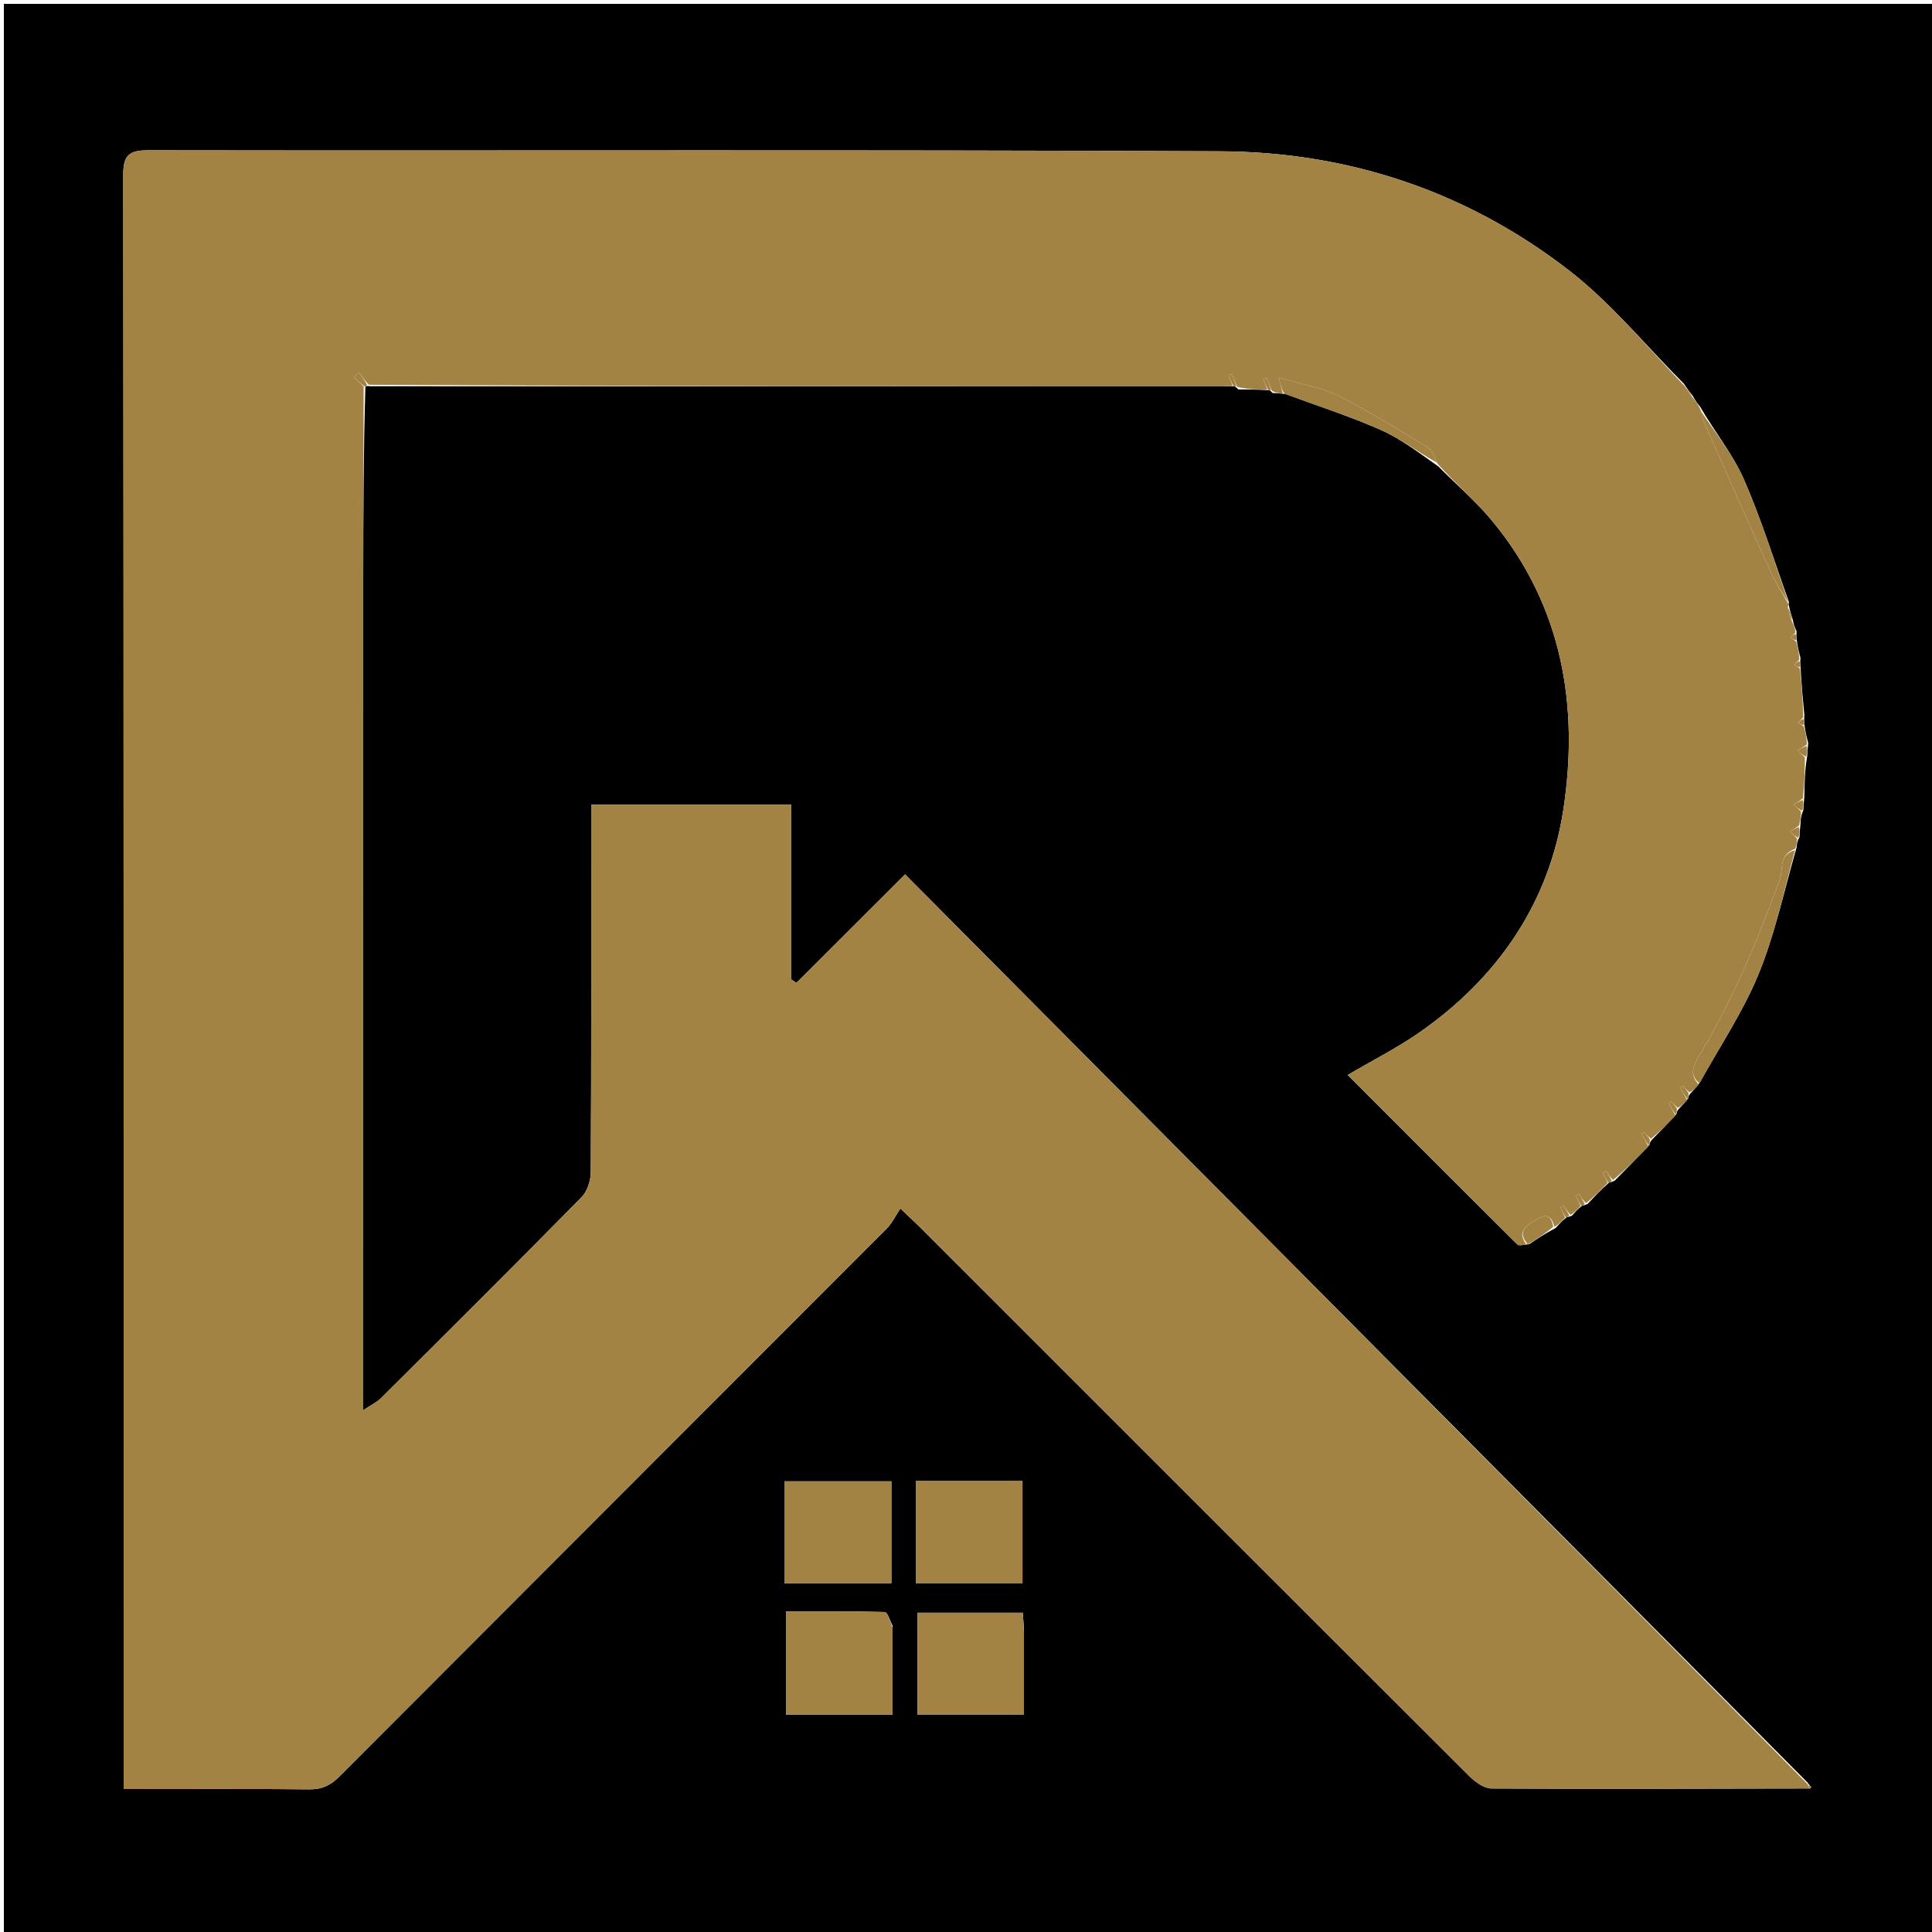 <svg version="1.1" id="Layer_1" xmlns="http://www.w3.org/2000/svg" xmlns:xlink="http://www.w3.org/1999/xlink" x="0px" y="0px"
	 width="100%" viewBox="0 0 500 500" enable-background="new 0 0 500 500" xml:space="preserve">
<path fill="#000000" opacity="1" stroke="none" 
	d="
M290,501 
	C193.333,501 97.167,501 1,501 
	C1,334.333 1,167.667 1,1 
	C167.667,1 334.333,1 501,1 
	C501,167.667 501,334.333 501,501 
	C430.833,501 360.667,501 290,501 
M466.965,206.093 
	C467.016,202.742 467.067,199.391 467.702,195.683 
	C467.746,194.788 467.79,193.894 467.961,192.257 
	C467.585,190.838 467.209,189.419 466.958,187.337 
	C466.916,186.891 466.875,186.446 466.965,185.096 
	C466.588,181.064 466.211,177.032 465.958,172.337 
	C465.916,171.891 465.875,171.446 465.961,170.257 
	C465.585,168.838 465.209,167.419 464.958,165.337 
	C464.916,164.891 464.875,164.446 464.947,163.342 
	C464.575,162.561 464.204,161.781 463.962,160.333 
	C463.583,159.158 463.205,157.983 462.954,156.676 
	C462.954,156.676 462.833,156.358 462.965,155.752 
	C459.152,145.179 455.845,134.384 451.342,124.114 
	C448.5,117.632 443.87,111.935 439.99,105.259 
	C439.365,104.492 438.74,103.725 438.005,102.309 
	C437.351,101.501 436.697,100.693 435.758,99.271 
	C425.869,89.388 416.887,78.328 405.909,69.856 
	C379.57,49.529 349.01,39.309 315.831,39.152 
	C223.338,38.715 130.842,39.039 38.348,38.893 
	C33.3,38.885 31.888,40.238 31.893,45.321 
	C32.027,182.647 32,319.972 32,457.297 
	C32,459.066 32,460.835 32,463 
	C48.449,463 64.251,462.906 80.049,463.076 
	C83.337,463.112 85.559,462.042 87.833,459.762 
	C135.029,412.448 182.304,365.213 229.517,317.915 
	C230.9,316.53 231.772,314.634 233.018,312.773 
	C235.533,315.162 236.865,316.373 238.137,317.645 
	C285.514,365.014 332.875,412.4 380.311,459.709 
	C381.813,461.206 384.09,462.848 386.015,462.858 
	C413.342,463.009 440.671,462.888 468.486,462.853 
	C468.585,462.725 468.781,462.494 468.769,462.484 
	C468.542,462.269 468.29,462.08 467.761,461.287 
	C389.989,383.021 312.216,304.754 234.236,226.28 
	C224.434,236.068 215.274,245.216 206.114,254.364 
	C205.673,254.078 205.232,253.791 204.791,253.504 
	C204.791,238.442 204.791,223.379 204.791,208.268 
	C187.355,208.268 170.437,208.268 153,208.268 
	C153,210.48 153,212.432 153,214.385 
	C153,244.036 153.051,273.688 152.896,303.339 
	C152.884,305.542 151.988,308.328 150.492,309.848 
	C133.317,327.3 115.958,344.571 98.598,361.84 
	C97.473,362.96 95.933,363.662 94,364.948 
	C94,361.895 94,359.9 94,357.905 
	C94,288.607 93.993,219.31 94.005,150.012 
	C94.008,133.355 94.077,116.699 94.566,99.975 
	C94.566,99.975 95,99.833 95.929,99.965 
	C169.453,99.976 242.976,99.987 316.5,99.99 
	C317.328,99.99 318.157,99.888 319.467,99.989 
	C319.631,100.031 319.794,100.073 320.452,100.773 
	C322.963,100.793 325.474,100.813 328.467,100.989 
	C328.631,101.031 328.794,101.073 329.315,101.7 
	C330.21,101.744 331.104,101.789 332.772,101.997 
	C341,105.05 349.392,107.736 357.399,111.288 
	C362.544,113.571 367.124,117.129 372.24,120.714 
	C376.94,125.432 382.049,129.814 386.269,134.928 
	C404.333,156.819 408.709,182.758 404.579,209.623 
	C400.879,233.693 387.583,253.113 367.365,267.182 
	C361.562,271.22 355.187,274.438 348.78,278.205 
	C363.51,292.953 378.078,307.559 392.715,322.094 
	C393.109,322.485 394.252,322.122 395.742,321.999 
	C397.828,320.611 399.914,319.222 402.608,317.791 
	C403.421,316.897 404.234,316.004 405.424,315.042 
	C405.683,315.021 405.928,314.952 406.808,314.625 
	C407.554,313.787 408.3,312.948 409.424,312.042 
	C409.683,312.021 409.928,311.952 410.835,311.595 
	C412.572,309.767 414.309,307.938 416.424,306.042 
	C416.683,306.021 416.928,305.952 417.845,305.584 
	C420.775,302.632 423.705,299.681 426.923,296.242 
	C426.962,295.867 427.001,295.492 427.641,294.828 
	C429.639,292.795 431.637,290.762 433.923,288.242 
	C433.962,287.867 434.001,287.492 434.585,286.877 
	C435.268,286.161 435.952,285.445 436.923,284.242 
	C436.962,283.867 437.001,283.492 437.591,282.872 
	C438.284,282.147 438.977,281.421 439.967,280.068 
	C445.088,270.795 451.088,261.882 455.09,252.148 
	C459.328,241.839 461.666,230.749 464.966,219.267 
	C465.017,218.524 465.067,217.782 465.702,216.683 
	C465.746,215.788 465.79,214.894 465.965,213.215 
	C466.016,212.156 466.067,211.098 466.702,209.683 
	C466.746,208.788 466.79,207.894 466.965,206.093 
M265,421.675 
	C264.899,420.24 264.798,418.805 264.697,417.374 
	C255.325,417.374 246.312,417.374 237.421,417.374 
	C237.421,426.436 237.421,435.119 237.421,443.709 
	C246.741,443.709 255.636,443.709 265,443.709 
	C265,436.5 265,429.572 265,421.675 
M230.998,420.721 
	C230.328,419.491 229.687,417.213 228.982,417.193 
	C220.432,416.946 211.873,417.033 203.409,417.033 
	C203.409,426.41 203.409,435.093 203.409,443.721 
	C212.716,443.721 221.612,443.721 231,443.721 
	C231,436.192 231,428.935 230.998,420.721 
M237,401.44 
	C237,404.2 237,406.959 237,409.711 
	C246.679,409.711 255.603,409.711 264.621,409.711 
	C264.621,400.709 264.621,392 264.621,383.292 
	C255.316,383.292 246.392,383.292 237,383.292 
	C237,389.2 237,394.827 237,401.44 
M203,390.586 
	C203,396.979 203,403.371 203,409.735 
	C212.689,409.735 221.583,409.735 230.688,409.735 
	C230.688,400.789 230.688,392.11 230.688,383.357 
	C221.361,383.357 212.349,383.357 203,383.357 
	C203,385.678 203,387.645 203,390.586 
z"/>
<path fill="#A38344" opacity="1" stroke="none" 
	d="
M468,462.833 
	C440.671,462.888 413.342,463.009 386.015,462.858 
	C384.09,462.848 381.813,461.206 380.311,459.709 
	C332.875,412.4 285.514,365.014 238.137,317.645 
	C236.865,316.373 235.533,315.162 233.018,312.773 
	C231.772,314.634 230.9,316.53 229.517,317.915 
	C182.304,365.213 135.029,412.448 87.833,459.762 
	C85.559,462.042 83.337,463.112 80.049,463.076 
	C64.251,462.906 48.449,463 32,463 
	C32,460.835 32,459.066 32,457.297 
	C32,319.972 32.027,182.647 31.893,45.321 
	C31.888,40.238 33.3,38.885 38.348,38.893 
	C130.842,39.039 223.338,38.715 315.831,39.152 
	C349.01,39.309 379.57,49.529 405.909,69.856 
	C416.887,78.328 425.869,89.388 435.968,99.896 
	C436.824,101.334 437.469,102.146 438.115,102.958 
	C438.74,103.725 439.365,104.492 440.066,105.938 
	C440.447,107.557 440.673,108.531 441.071,109.429 
	C446.755,122.245 452.417,135.071 458.196,147.844 
	C459.525,150.78 461.276,153.525 462.833,156.358 
	C462.833,156.358 462.954,156.676 462.663,157.054 
	C462.859,158.621 463.346,159.811 463.833,161 
	C464.204,161.781 464.575,162.561 464.663,163.722 
	C464.03,164.396 463.68,164.69 463.33,164.984 
	C463.831,165.323 464.332,165.662 464.833,166 
	C465.209,167.419 465.585,168.838 465.671,170.68 
	C465.03,171.396 464.68,171.69 464.33,171.984 
	C464.831,172.323 465.332,172.662 465.833,173 
	C466.211,177.032 466.588,181.064 466.673,185.599 
	C466.03,186.396 465.68,186.69 465.33,186.984 
	C465.831,187.323 466.332,187.662 466.833,188 
	C467.209,189.419 467.585,190.838 467.604,192.655 
	C466.575,193.419 465.902,193.785 465.23,194.152 
	C465.859,194.781 466.489,195.41 467.118,196.039 
	C467.067,199.391 467.016,202.742 466.606,206.573 
	C465.575,207.419 464.902,207.785 464.23,208.152 
	C464.859,208.781 465.489,209.41 466.118,210.039 
	C466.067,211.098 466.016,212.156 465.607,213.634 
	C464.575,214.419 463.902,214.785 463.23,215.152 
	C463.859,215.781 464.489,216.41 465.118,217.039 
	C465.067,217.782 465.017,218.524 464.608,219.658 
	C460.205,221.247 461.561,225.059 460.583,227.717 
	C454.762,243.544 448.327,259.093 439.538,273.545 
	C437.961,276.139 437.39,278.349 439.67,280.696 
	C438.977,281.421 438.284,282.147 437.254,282.719 
	C436.446,282.048 435.976,281.529 435.506,281.009 
	C435.293,281.187 435.081,281.365 434.868,281.542 
	C435.457,282.604 436.046,283.667 436.635,284.729 
	C435.952,285.445 435.268,286.161 434.25,286.722 
	C433.446,286.048 432.976,285.529 432.506,285.009 
	C432.293,285.187 432.081,285.365 431.868,285.542 
	C432.457,286.604 433.046,287.667 433.635,288.729 
	C431.637,290.762 429.639,292.795 427.278,294.698 
	C426.446,294.048 425.976,293.529 425.506,293.009 
	C425.293,293.187 425.081,293.365 424.868,293.542 
	C425.457,294.604 426.046,295.667 426.635,296.729 
	C423.705,299.681 420.775,302.632 417.442,305.39 
	C416.567,304.45 416.093,303.704 415.62,302.957 
	C415.364,303.15 415.109,303.343 414.853,303.535 
	C415.251,304.394 415.649,305.252 416.046,306.11 
	C414.309,307.938 412.572,309.767 410.438,311.396 
	C409.567,310.45 409.093,309.704 408.62,308.957 
	C408.364,309.15 408.109,309.343 407.853,309.535 
	C408.251,310.394 408.649,311.252 409.046,312.11 
	C408.3,312.948 407.554,313.787 406.424,314.411 
	C405.567,313.45 405.093,312.704 404.62,311.957 
	C404.364,312.15 404.109,312.343 403.853,312.535 
	C404.251,313.394 404.649,314.252 405.046,315.11 
	C404.234,316.004 403.421,316.897 402.268,317.488 
	C401.437,314.102 399.707,314.335 397.645,315.621 
	C395.211,317.139 392.387,318.537 395.046,322.111 
	C394.252,322.122 393.109,322.485 392.715,322.094 
	C378.078,307.559 363.51,292.953 348.78,278.205 
	C355.187,274.438 361.562,271.22 367.365,267.182 
	C387.583,253.113 400.879,233.693 404.579,209.623 
	C408.709,182.758 404.333,156.819 386.269,134.928 
	C382.049,129.814 376.94,125.432 372.065,120.051 
	C371.125,118.181 370.645,116.508 369.551,115.843 
	C361.968,111.233 354.443,106.461 346.516,102.508 
	C341.975,100.243 336.715,99.419 330.939,97.696 
	C331.519,99.961 331.759,100.897 331.999,101.833 
	C331.104,101.789 330.21,101.744 329.117,101.092 
	C328.562,99.586 328.205,98.688 327.847,97.79 
	C327.553,97.904 327.259,98.017 326.965,98.131 
	C327.305,99.032 327.645,99.933 327.985,100.833 
	C325.474,100.813 322.963,100.793 320.186,100.128 
	C319.562,98.586 319.205,97.688 318.847,96.79 
	C318.553,96.904 318.259,97.017 317.965,97.131 
	C318.305,98.032 318.645,98.932 318.985,99.833 
	C318.157,99.888 317.328,99.99 316.5,99.99 
	C242.976,99.987 169.453,99.976 95.426,99.573 
	C94.247,98.264 93.571,97.346 92.896,96.429 
	C92.442,96.812 91.988,97.195 91.534,97.578 
	C92.394,98.399 93.254,99.221 94.115,100.042 
	C94.077,116.699 94.008,133.355 94.005,150.012 
	C93.993,219.31 94,288.607 94,357.905 
	C94,359.9 94,361.895 94,364.948 
	C95.933,363.662 97.473,362.96 98.598,361.84 
	C115.958,344.571 133.317,327.3 150.492,309.848 
	C151.988,308.328 152.884,305.542 152.896,303.339 
	C153.051,273.688 153,244.036 153,214.385 
	C153,212.432 153,210.48 153,208.268 
	C170.437,208.268 187.355,208.268 204.791,208.268 
	C204.791,223.379 204.791,238.442 204.791,253.504 
	C205.232,253.791 205.673,254.078 206.114,254.364 
	C215.274,245.216 224.434,236.068 234.236,226.28 
	C312.216,304.754 389.989,383.021 467.89,461.823 
	C468.019,462.36 468,462.833 468,462.833 
z"/>
<path fill="#A38344" opacity="1" stroke="none" 
	d="
M265,422.16 
	C265,429.572 265,436.5 265,443.709 
	C255.636,443.709 246.741,443.709 237.421,443.709 
	C237.421,435.119 237.421,426.436 237.421,417.374 
	C246.312,417.374 255.325,417.374 264.697,417.374 
	C264.798,418.805 264.899,420.24 265,422.16 
z"/>
<path fill="#A38344" opacity="1" stroke="none" 
	d="
M230.999,421.2 
	C231,428.935 231,436.192 231,443.721 
	C221.612,443.721 212.716,443.721 203.409,443.721 
	C203.409,435.093 203.409,426.41 203.409,417.033 
	C211.873,417.033 220.432,416.946 228.982,417.193 
	C229.687,417.213 230.328,419.491 230.999,421.2 
z"/>
<path fill="#A38344" opacity="1" stroke="none" 
	d="
M237,400.947 
	C237,394.827 237,389.2 237,383.292 
	C246.392,383.292 255.316,383.292 264.621,383.292 
	C264.621,392 264.621,400.709 264.621,409.711 
	C255.603,409.711 246.679,409.711 237,409.711 
	C237,406.959 237,404.2 237,400.947 
z"/>
<path fill="#A38344" opacity="1" stroke="none" 
	d="
M203,390.099 
	C203,387.645 203,385.678 203,383.357 
	C212.349,383.357 221.361,383.357 230.688,383.357 
	C230.688,392.11 230.688,400.789 230.688,409.735 
	C221.583,409.735 212.689,409.735 203,409.735 
	C203,403.371 203,396.979 203,390.099 
z"/>
<path fill="#A38344" opacity="1" stroke="none" 
	d="
M439.818,280.382 
	C437.39,278.349 437.961,276.139 439.538,273.545 
	C448.327,259.093 454.762,243.544 460.583,227.717 
	C461.561,225.059 460.205,221.247 464.541,220.024 
	C461.666,230.749 459.328,241.839 455.09,252.148 
	C451.088,261.882 445.088,270.795 439.818,280.382 
z"/>
<path fill="#A38344" opacity="1" stroke="none" 
	d="
M332.385,101.915 
	C331.759,100.897 331.519,99.961 330.939,97.696 
	C336.715,99.419 341.975,100.243 346.516,102.508 
	C354.443,106.461 361.968,111.233 369.551,115.843 
	C370.645,116.508 371.125,118.181 371.924,119.751 
	C367.124,117.129 362.544,113.571 357.399,111.288 
	C349.392,107.736 341,105.05 332.385,101.915 
z"/>
<path fill="#A38344" opacity="1" stroke="none" 
	d="
M462.899,156.055 
	C461.276,153.525 459.525,150.78 458.196,147.844 
	C452.417,135.071 446.755,122.245 441.071,109.429 
	C440.673,108.531 440.447,107.557 440.092,106.251 
	C443.87,111.935 448.5,117.632 451.342,124.114 
	C455.845,134.384 459.152,145.179 462.899,156.055 
z"/>
<path fill="#A38344" opacity="1" stroke="none" 
	d="
M395.394,322.055 
	C392.387,318.537 395.211,317.139 397.645,315.621 
	C399.707,314.335 401.437,314.102 401.963,317.509 
	C399.914,319.222 397.828,320.611 395.394,322.055 
z"/>
<path fill="#A38344" opacity="1" stroke="none" 
	d="
M94.341,100.008 
	C93.254,99.221 92.394,98.399 91.534,97.578 
	C91.988,97.195 92.442,96.812 92.896,96.429 
	C93.571,97.346 94.247,98.264 94.961,99.507 
	C95,99.833 94.566,99.975 94.341,100.008 
z"/>
<path fill="#A38344" opacity="1" stroke="none" 
	d="
M465.41,216.861 
	C464.489,216.41 463.859,215.781 463.23,215.152 
	C463.902,214.785 464.575,214.419 465.541,214.026 
	C465.79,214.894 465.746,215.788 465.41,216.861 
z"/>
<path fill="#A38344" opacity="1" stroke="none" 
	d="
M467.41,195.861 
	C466.489,195.41 465.859,194.781 465.23,194.152 
	C465.902,193.785 466.575,193.419 467.541,193.026 
	C467.79,193.894 467.746,194.788 467.41,195.861 
z"/>
<path fill="#A38344" opacity="1" stroke="none" 
	d="
M466.41,209.861 
	C465.489,209.41 464.859,208.781 464.23,208.152 
	C464.902,207.785 465.575,207.419 466.541,207.026 
	C466.79,207.894 466.746,208.788 466.41,209.861 
z"/>
<path fill="#A38344" opacity="1" stroke="none" 
	d="
M409.235,312.076 
	C408.649,311.252 408.251,310.394 407.853,309.535 
	C408.109,309.343 408.364,309.15 408.62,308.957 
	C409.093,309.704 409.567,310.45 410.1,311.515 
	C409.928,311.952 409.683,312.021 409.235,312.076 
z"/>
<path fill="#A38344" opacity="1" stroke="none" 
	d="
M319.226,99.911 
	C318.645,98.932 318.305,98.032 317.965,97.131 
	C318.259,97.017 318.553,96.904 318.847,96.79 
	C319.205,97.688 319.562,98.586 319.939,99.799 
	C319.794,100.073 319.631,100.031 319.226,99.911 
z"/>
<path fill="#A38344" opacity="1" stroke="none" 
	d="
M328.226,100.911 
	C327.645,99.933 327.305,99.032 326.965,98.131 
	C327.259,98.017 327.553,97.904 327.847,97.79 
	C328.205,98.688 328.562,99.586 328.939,100.799 
	C328.794,101.073 328.631,101.031 328.226,100.911 
z"/>
<path fill="#A38344" opacity="1" stroke="none" 
	d="
M405.235,315.076 
	C404.649,314.252 404.251,313.394 403.853,312.535 
	C404.109,312.343 404.364,312.15 404.62,311.957 
	C405.093,312.704 405.567,313.45 406.1,314.515 
	C405.928,314.952 405.683,315.021 405.235,315.076 
z"/>
<path fill="#A38344" opacity="1" stroke="none" 
	d="
M416.235,306.076 
	C415.649,305.252 415.251,304.394 414.853,303.535 
	C415.109,303.343 415.364,303.15 415.62,302.957 
	C416.093,303.704 416.567,304.45 417.1,305.515 
	C416.928,305.952 416.683,306.021 416.235,306.076 
z"/>
<path fill="#A38344" opacity="1" stroke="none" 
	d="
M426.779,296.485 
	C426.046,295.667 425.457,294.604 424.868,293.542 
	C425.081,293.365 425.293,293.187 425.506,293.009 
	C425.976,293.529 426.446,294.048 426.978,294.842 
	C427.001,295.492 426.962,295.867 426.779,296.485 
z"/>
<path fill="#A38344" opacity="1" stroke="none" 
	d="
M433.779,288.485 
	C433.046,287.667 432.457,286.604 431.868,285.542 
	C432.081,285.365 432.293,285.187 432.506,285.009 
	C432.976,285.529 433.446,286.048 433.978,286.842 
	C434.001,287.492 433.962,287.867 433.779,288.485 
z"/>
<path fill="#A38344" opacity="1" stroke="none" 
	d="
M436.779,284.485 
	C436.046,283.667 435.457,282.604 434.868,281.542 
	C435.081,281.365 435.293,281.187 435.506,281.009 
	C435.976,281.529 436.446,282.048 436.978,282.842 
	C437.001,283.492 436.962,283.867 436.779,284.485 
z"/>
<path fill="#A38344" opacity="1" stroke="none" 
	d="
M463.898,160.666 
	C463.346,159.811 462.859,158.621 462.6,157.12 
	C463.205,157.983 463.583,159.158 463.898,160.666 
z"/>
<path fill="#A38344" opacity="1" stroke="none" 
	d="
M465.896,172.669 
	C465.332,172.662 464.831,172.323 464.33,171.984 
	C464.68,171.69 465.03,171.396 465.607,171.051 
	C465.875,171.446 465.916,171.891 465.896,172.669 
z"/>
<path fill="#A38344" opacity="1" stroke="none" 
	d="
M464.896,165.669 
	C464.332,165.662 463.831,165.323 463.33,164.984 
	C463.68,164.69 464.03,164.396 464.607,164.051 
	C464.875,164.446 464.916,164.891 464.896,165.669 
z"/>
<path fill="#A38344" opacity="1" stroke="none" 
	d="
M466.896,187.669 
	C466.332,187.662 465.831,187.323 465.33,186.984 
	C465.68,186.69 466.03,186.396 466.607,186.051 
	C466.875,186.446 466.916,186.891 466.896,187.669 
z"/>
<path fill="#A38344" opacity="1" stroke="none" 
	d="
M438.06,102.634 
	C437.469,102.146 436.824,101.334 436.11,100.204 
	C436.697,100.693 437.351,101.501 438.06,102.634 
z"/>
<path fill="#A38344" opacity="1" stroke="none" 
	d="
M468.243,462.843 
	C468,462.833 468.019,462.36 468.031,462.123 
	C468.29,462.08 468.542,462.269 468.769,462.484 
	C468.781,462.494 468.585,462.725 468.243,462.843 
z"/>
</svg>